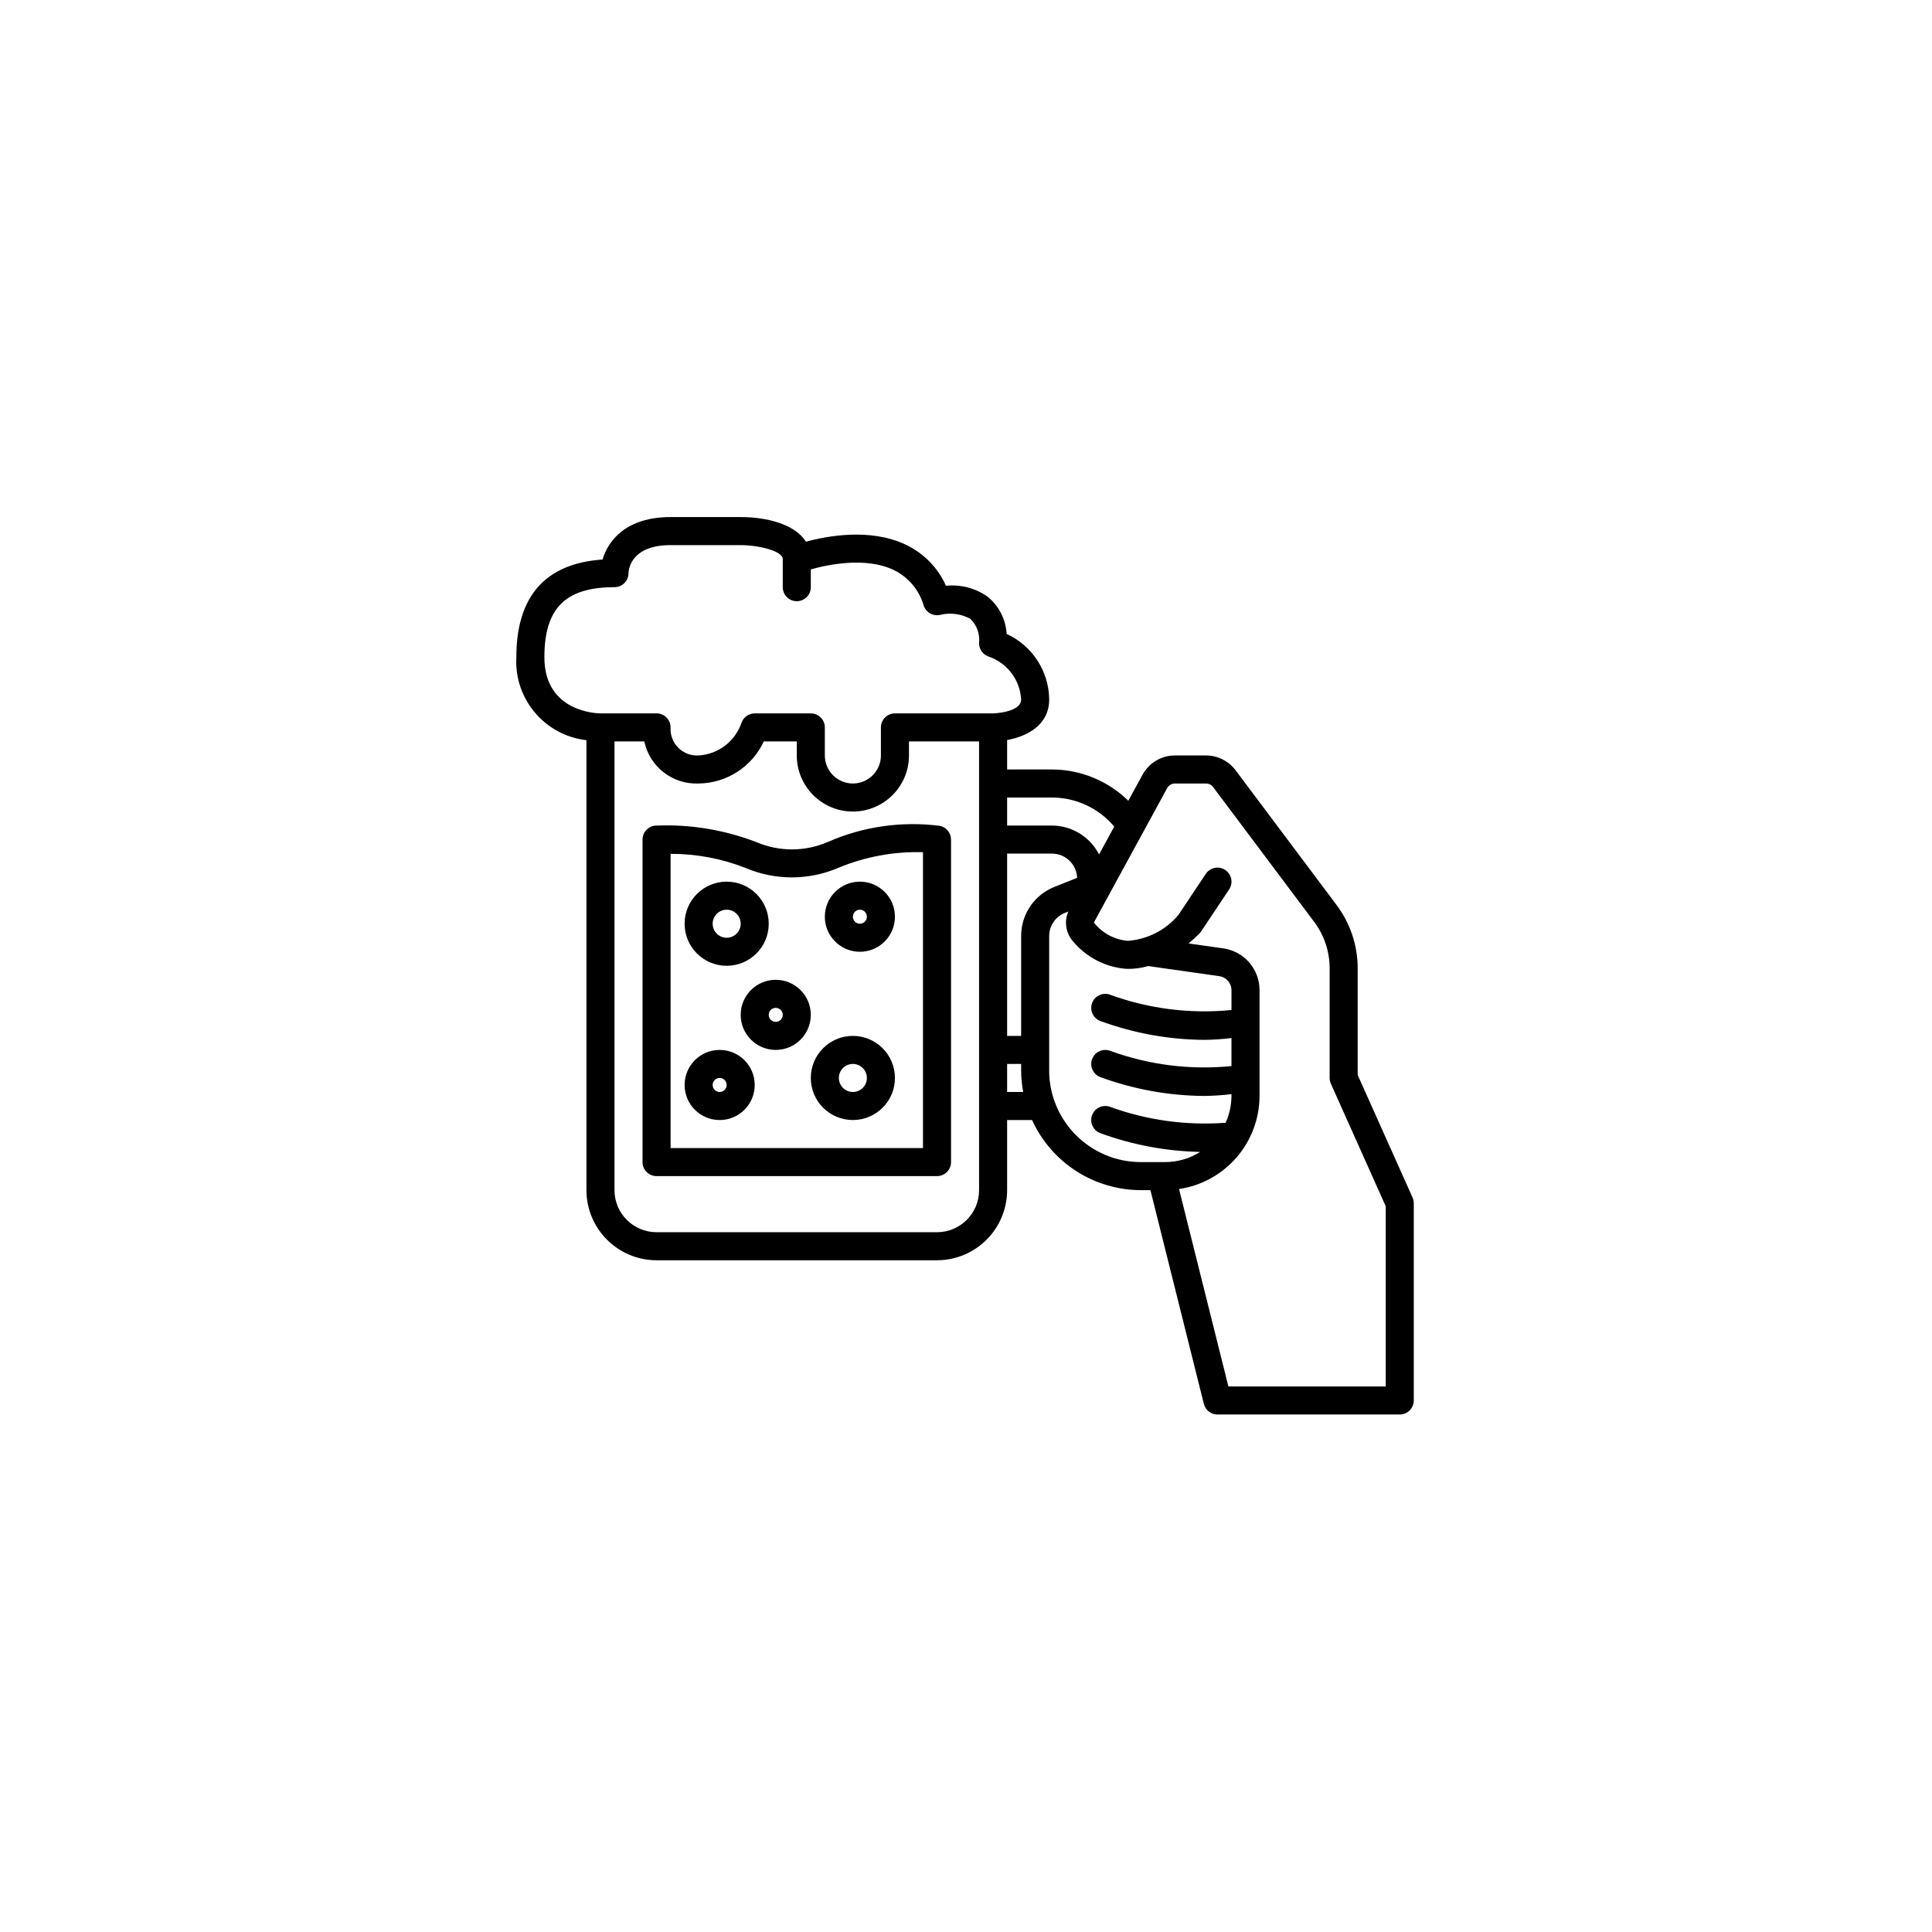 <svg xmlns="http://www.w3.org/2000/svg" width="500" height="500" viewBox="0 0 500 500"><g transform="translate(133.598,133.817)translate(116.151,116.137)rotate(0)translate(-116.151,-116.137) scale(3.629,3.629)" opacity="1"><defs class="defs"/><path transform="translate(0.008,0)" d="M30.2,22.02c-2.717,-0.349 -5.477,0.048 -7.985,1.149c-1.613,0.699 -3.443,0.708 -5.063,0.025c-2.277,-0.883 -4.711,-1.289 -7.152,-1.194c-0.552,0 -1,0.448 -1,1v23c0,0.552 0.448,1 1,1h20c0.552,0 1,-0.448 1,-1v-23c0,-0.475 -0.334,-0.885 -0.8,-0.98zM29,45h-18v-20.983c1.825,-0.004 3.634,0.335 5.333,1c2.115,0.906 4.509,0.906 6.624,0c1.912,-0.797 3.972,-1.178 6.043,-1.117zM15,32c1.657,0 3,-1.343 3,-3c0,-1.657 -1.343,-3 -3,-3c-1.657,0 -3,1.343 -3,3c0,1.657 1.343,3 3,3zM15,28c0.552,0 1,0.448 1,1c0,0.552 -0.448,1 -1,1c-0.552,0 -1,-0.448 -1,-1c0,-0.552 0.448,-1 1,-1zM24,37c-1.657,0 -3,1.343 -3,3c0,1.657 1.343,3 3,3c1.657,0 3,-1.343 3,-3c0,-1.657 -1.343,-3 -3,-3zM24,41c-0.552,0 -1,-0.448 -1,-1c0,-0.552 0.448,-1 1,-1c0.552,0 1,0.448 1,1c0,0.552 -0.448,1 -1,1zM24.5,26c-1.381,0 -2.5,1.119 -2.5,2.5c0,1.381 1.119,2.5 2.5,2.5c1.381,0 2.5,-1.119 2.5,-2.5c0,-1.381 -1.119,-2.5 -2.5,-2.5zM24.5,29c-0.276,0 -0.5,-0.224 -0.5,-0.5c0,-0.276 0.224,-0.5 0.5,-0.5c0.276,0 0.5,0.224 0.5,0.5c0,0.276 -0.224,0.5 -0.5,0.5zM14.5,38c-1.381,0 -2.5,1.119 -2.5,2.5c0,1.381 1.119,2.5 2.5,2.5c1.381,0 2.5,-1.119 2.5,-2.5c0,-1.381 -1.119,-2.5 -2.5,-2.5zM14.5,41c-0.276,0 -0.5,-0.224 -0.5,-0.5c0,-0.276 0.224,-0.5 0.5,-0.5c0.276,0 0.5,0.224 0.5,0.5c0,0.276 -0.224,0.5 -0.5,0.5zM18.5,33c-1.381,0 -2.5,1.119 -2.5,2.5c0,1.381 1.119,2.5 2.5,2.5c1.381,0 2.5,-1.119 2.5,-2.5c0,-1.381 -1.119,-2.5 -2.5,-2.5zM18.5,36c-0.276,0 -0.5,-0.224 -0.5,-0.5c0,-0.276 0.224,-0.5 0.5,-0.5c0.276,0 0.5,0.224 0.5,0.5c0,0.276 -0.224,0.5 -0.5,0.5zM60,39.786v-7.625c-0.004,-1.619 -0.53,-3.193 -1.5,-4.489l-7.21,-9.619c-0.499,-0.661 -1.279,-1.051 -2.107,-1.053h-2.213c-0.964,0 -1.851,0.527 -2.313,1.373l-1.014,1.859c-1.453,-1.426 -3.407,-2.227 -5.443,-2.232h-3.2v-2.1c1.368,-0.247 3,-1.029 3,-2.9c-0.024,-2.011 -1.205,-3.828 -3.034,-4.666c-0.059,-1.034 -0.55,-1.995 -1.352,-2.65c-0.863,-0.615 -1.921,-0.894 -2.975,-0.784c-0.574,-1.288 -1.591,-2.328 -2.867,-2.93c-2.5,-1.193 -5.567,-0.634 -7.122,-0.216c-0.802,-1.273 -2.844,-1.754 -4.65,-1.754h-5c-3.146,0 -4.45,1.654 -4.853,3.028c-4.08,0.279 -6.147,2.62 -6.147,6.972c-0.158,2.982 2.033,5.573 5,5.911v32.089c0.003,2.76 2.24,4.997 5,5h20c2.76,-0.003 4.997,-2.24 5,-5v-5h1.778c1.387,3.041 4.419,4.995 7.762,5h0.68l3.81,15.242c0.111,0.445 0.511,0.758 0.97,0.758h13c0.552,0 1,-0.448 1,-1v-14.065c0,-0.141 -0.029,-0.28 -0.087,-0.409zM38.2,20c1.713,0.003 3.338,0.762 4.439,2.074l-1.082,1.983c-0.647,-1.259 -1.942,-2.052 -3.357,-2.057h-3.2v-2zM36,29.89v7.11h-1v-13h3.2c0.964,0.003 1.755,0.765 1.793,1.729l-1.611,0.641c-1.444,0.569 -2.391,1.967 -2.382,3.52zM2,10c0,-3.5 1.5,-5 5,-5c0.552,0 1,-0.448 1,-1c0,-0.082 0.034,-2 3,-2h5c1.224,0 3,0.4 3,1v2c0,0.552 0.448,1 1,1c0.552,0 1,-0.448 1,-1v-1.268c1.222,-0.343 3.918,-0.914 5.916,0.044c1.041,0.505 1.817,1.428 2.136,2.54c0.165,0.495 0.683,0.78 1.19,0.654c0.725,-0.173 1.488,-0.069 2.141,0.29c0.463,0.454 0.691,1.096 0.617,1.74c0.002,0.428 0.274,0.808 0.679,0.947c1.322,0.452 2.239,1.658 2.321,3.053c0,0.944 -1.983,1 -2,1h-7c-0.552,0 -1,0.448 -1,1v2c0,1.105 -0.895,2 -2,2c-1.105,0 -2,-0.895 -2,-2v-2c0,-0.552 -0.448,-1 -1,-1h-4c-0.428,0.002 -0.808,0.274 -0.947,0.679c-0.452,1.322 -1.658,2.239 -3.053,2.321c-0.54,0.035 -1.069,-0.165 -1.452,-0.548c-0.383,-0.383 -0.582,-0.912 -0.548,-1.452c0,-0.552 -0.448,-1 -1,-1h-4c-0.163,0 -4,-0.046 -4,-4zM30,51h-20c-1.657,0 -3,-1.343 -3,-3v-32h2.126c0.384,1.813 2.023,3.082 3.874,3c1.998,-0.022 3.805,-1.189 4.648,-3h2.352v1c0,2.209 1.791,4 4,4c2.209,0 4,-1.791 4,-4v-1h5v32c0,1.657 -1.343,3 -3,3zM35,41v-2h1v0.46c0.002,0.517 0.051,1.032 0.146,1.54zM38,39.46v-9.57c-0.005,-0.731 0.439,-1.391 1.119,-1.661l0.248,-0.1c-0.308,0.701 -0.188,1.517 0.309,2.1c0.958,1.165 2.352,1.885 3.856,1.991c0.518,0.011 1.036,-0.057 1.534,-0.2l5.064,0.72c0.496,0.068 0.867,0.491 0.87,0.992v1.421c-2.921,0.291 -5.871,-0.078 -8.63,-1.08c-0.513,-0.205 -1.095,0.045 -1.3,0.558c-0.205,0.513 0.045,1.095 0.558,1.3c2.37,0.874 4.874,1.331 7.4,1.352c0.659,-0.005 1.317,-0.049 1.971,-0.13v2c-2.921,0.291 -5.871,-0.078 -8.63,-1.08c-0.513,-0.205 -1.095,0.045 -1.3,0.558c-0.205,0.513 0.045,1.095 0.558,1.3c2.37,0.874 4.874,1.331 7.4,1.352c0.659,-0.005 1.317,-0.049 1.971,-0.13v0.127c-0.002,0.66 -0.143,1.313 -0.415,1.915c-2.787,0.208 -5.586,-0.175 -8.215,-1.124c-0.513,-0.205 -1.095,0.045 -1.3,0.558c-0.205,0.513 0.045,1.095 0.558,1.3c2.288,0.84 4.7,1.295 7.137,1.346c-0.744,0.471 -1.606,0.722 -2.486,0.725h-1.74c-3.61,-0.004 -6.536,-2.93 -6.54,-6.54zM62,62h-11.219l-3.521,-14.08c3.293,-0.487 5.734,-3.311 5.74,-6.64v-7.55c-0,-1.494 -1.1,-2.76 -2.579,-2.97l-2.479,-0.353c0.255,-0.216 0.51,-0.445 0.765,-0.7c0.047,-0.046 0.088,-0.097 0.125,-0.152l2,-3c0.307,-0.46 0.182,-1.08 -0.277,-1.387c-0.46,-0.307 -1.08,-0.182 -1.387,0.277l-1.944,2.916c-0.902,1.088 -2.21,1.76 -3.62,1.86c-0.952,-0.081 -1.828,-0.554 -2.418,-1.306l5.226,-9.583c0.111,-0.204 0.325,-0.332 0.558,-0.332h2.213c0.199,0.001 0.387,0.094 0.507,0.253l7.21,9.619c0.711,0.949 1.097,2.103 1.1,3.289v7.839c-0,0.141 0.029,0.28 0.087,0.408l3.913,8.74z" fill="#000000" class="fill c1"/></g></svg>